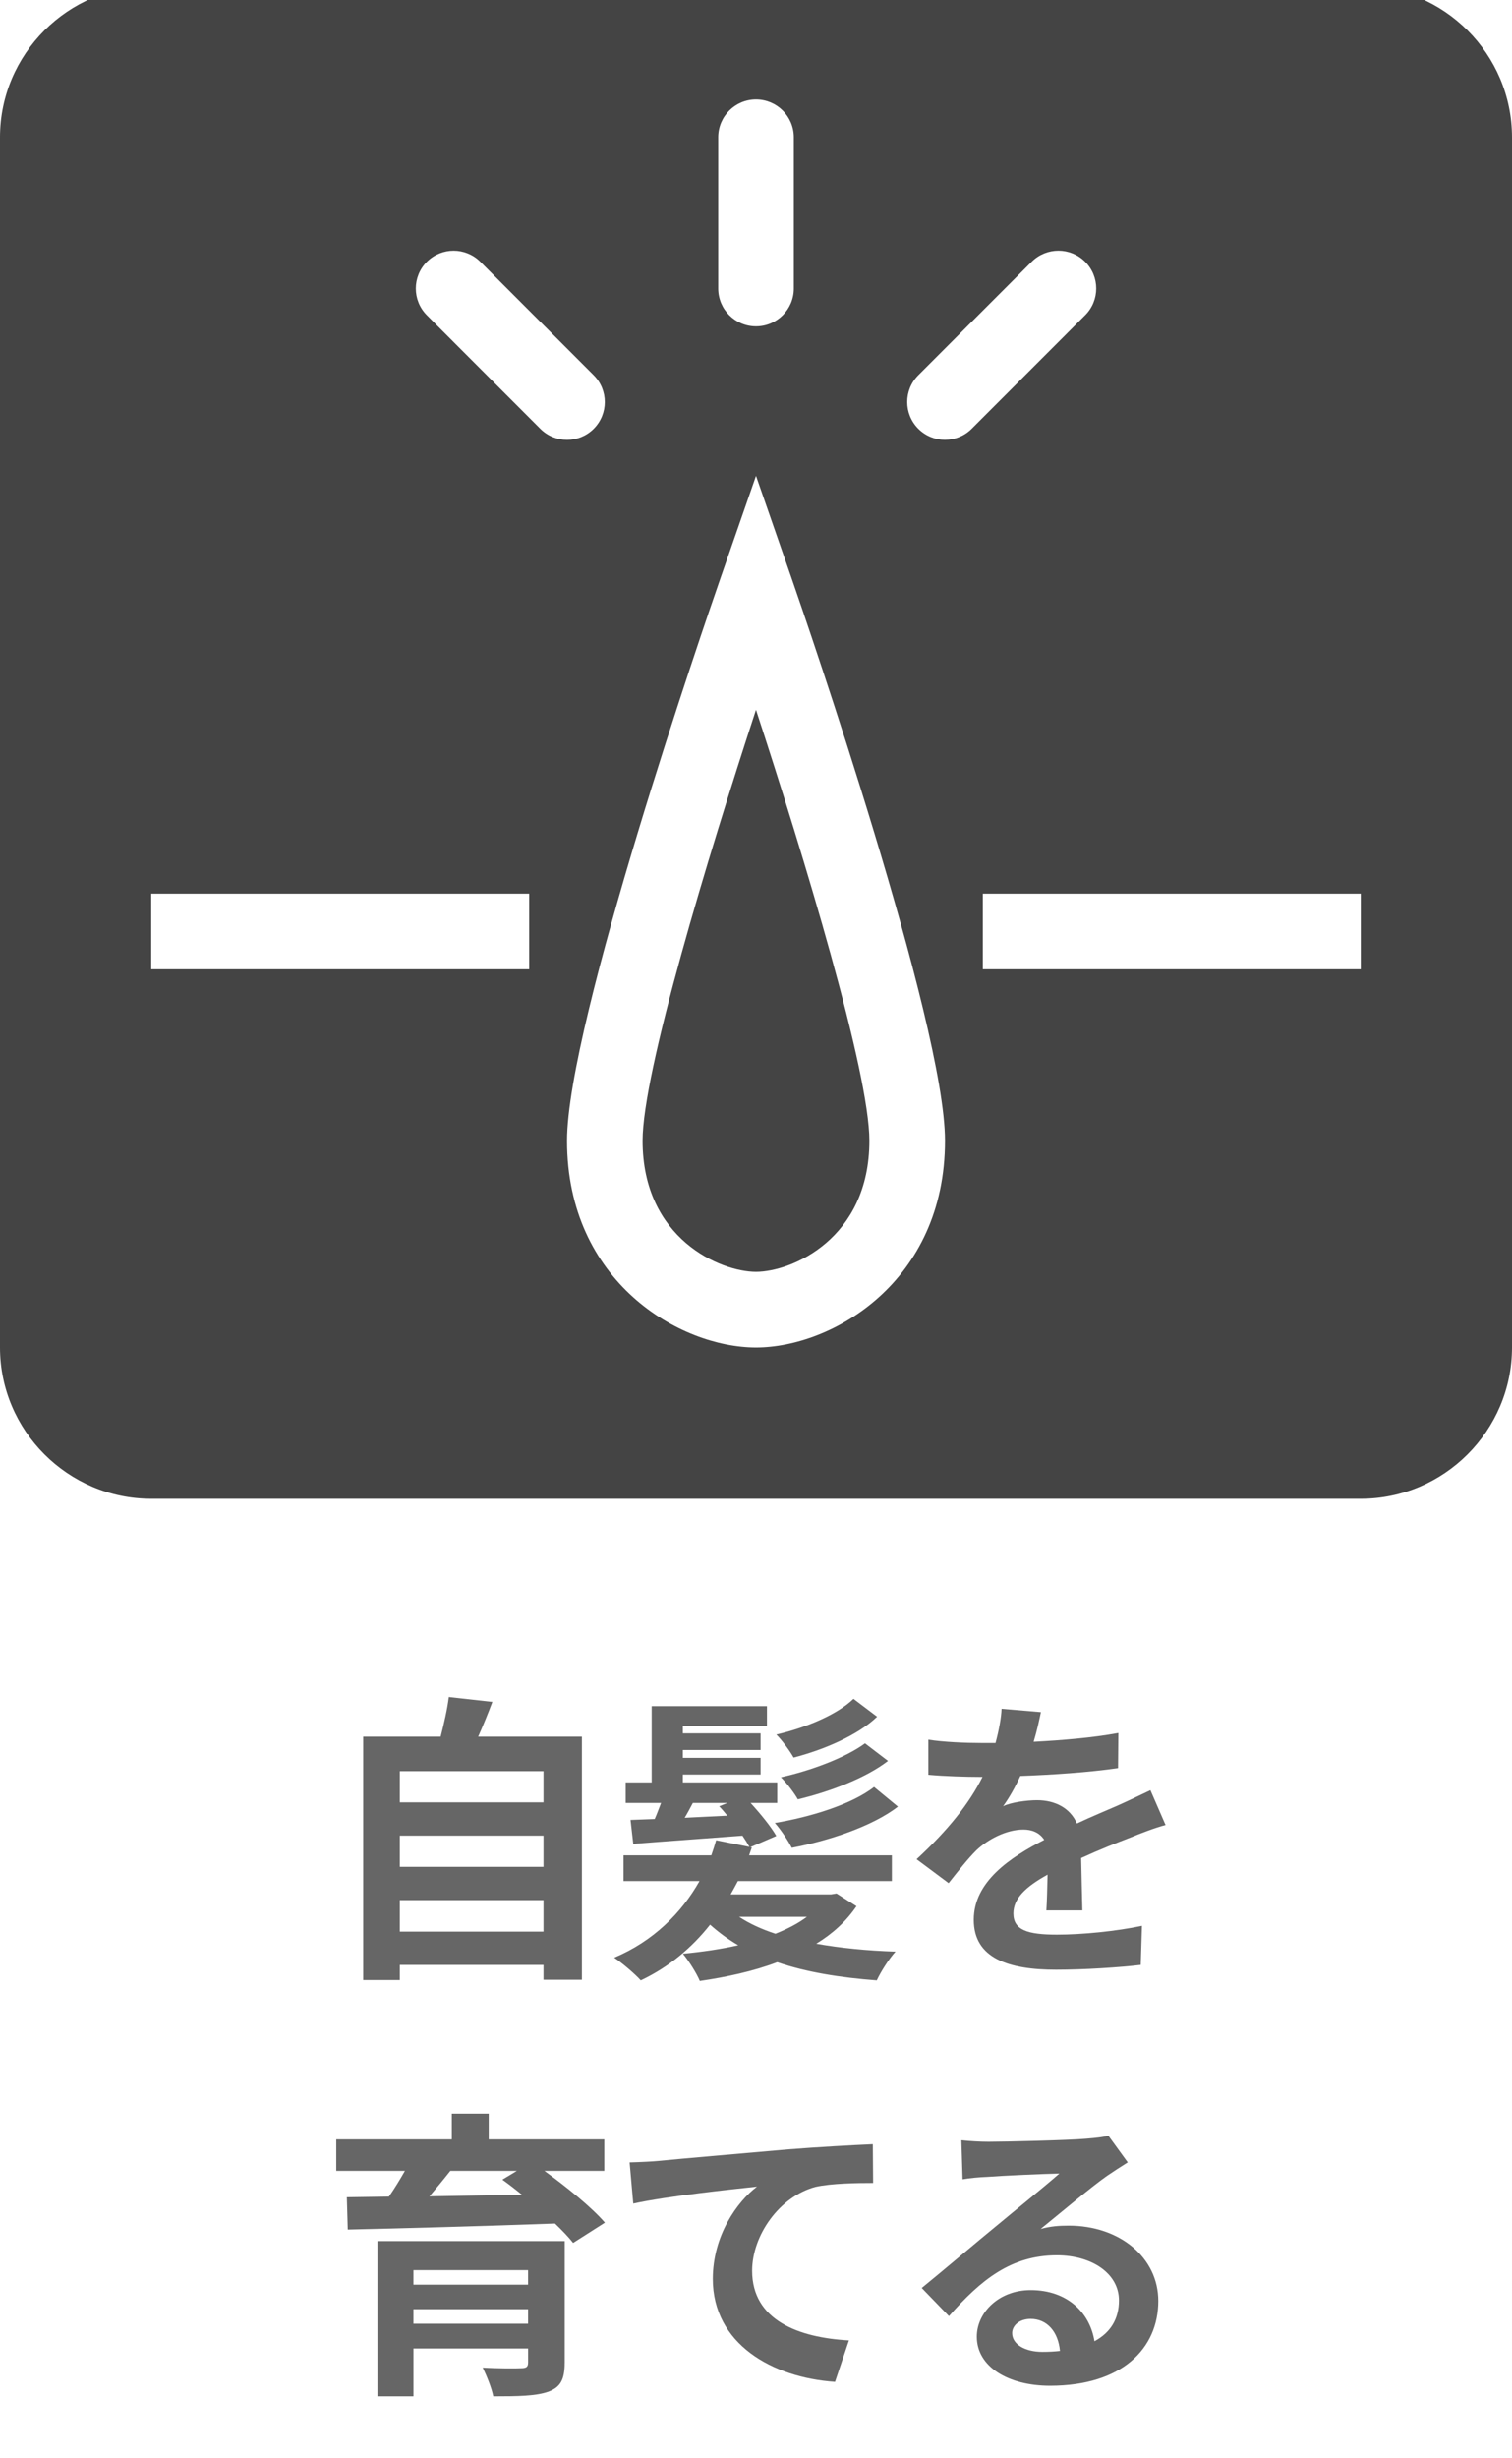 <?xml version="1.0" encoding="UTF-8"?><svg id="_レイヤー_1" xmlns="http://www.w3.org/2000/svg" viewBox="0 0 80 130"><defs><style>.cls-1{fill:#666;}.cls-1,.cls-2{stroke-width:0px;}.cls-2{fill:#444;}</style></defs><path class="cls-2" d="m33.999,60.325c0,5.187,4.12,6.932,6,6.932s6-1.745,6-6.932c0-3.634-3.438-14.956-6-22.79-2.563,7.833-6,19.155-6,22.79Z"/><path class="cls-2" d="m72-.742H8C3.6-.742,0,2.859,0,7.258v64c0,4.4,3.6,8,8,8h64c4.4,0,8-3.6,8-8V7.258c0-4.399-3.6-8-8-8Zm-34,8c0-1.106.895-2,2-2,1.104,0,2.0.894,2,2v8c0,1.106-.896,1.999-2,1.999-1.104,0-2-.893-2-1.999V7.258Zm-10,44H8v-4h20v4Zm-5.414-34.587c-.782-.781-.782-2.046,0-2.827.781-.78,2.047-.78,2.828,0l6,6.001c.781.781.781,2.046,0,2.829-.391.391-.902.586-1.414.586-.512,0-1.023-.195-1.414-.586l-6-6.002Zm17.414,54.587c-4.033,0-10-3.475-10-10.933,0-6.197,7.28-27.335,8.11-29.723l1.89-5.438,1.89,5.438c.83,2.388,8.11,23.526,8.11,29.723,0,7.458-5.967,10.933-10,10.933Zm10-47.999c-.512,0-1.023-.195-1.414-.586-.781-.783-.781-2.048,0-2.829l6-6.001c.781-.78,2.047-.78,2.828,0,.782.781.782,2.046,0,2.827l-6,6.002c-.391.391-.902.586-1.414.586Zm22,27.999h-20v-4h20v4Z"/><path class="cls-1" d="m30.789,91.84v12.854h-2.033v-.784h-7.603v.8h-1.937v-12.869h4.098c.176-.688.352-1.456.432-2.097l2.305.256c-.24.641-.496,1.265-.752,1.841h5.49Zm-9.636,1.825v1.648h7.603v-1.648h-7.603Zm0,3.409v1.648h7.603v-1.648h-7.603Zm7.603,5.074v-1.665h-7.603v1.665h7.603Z"/><path class="cls-1" d="m45.317,100.804c-.544.801-1.264,1.457-2.129,1.984,1.265.225,2.689.368,4.194.417-.352.384-.784,1.072-.992,1.521-1.937-.145-3.729-.433-5.266-.961-1.265.48-2.673.784-4.098.993-.16-.4-.608-1.104-.896-1.441,1.008-.096,2.001-.239,2.929-.448-.544-.319-1.041-.688-1.489-1.088-.96,1.217-2.177,2.241-3.666,2.945-.32-.353-.976-.913-1.408-1.201,2.064-.864,3.569-2.368,4.514-4.049h-4.018v-1.361h4.642c.096-.271.176-.527.256-.8l1.761.352c-.096-.176-.224-.384-.368-.592-2.081.16-4.178.304-5.778.433l-.144-1.265,1.28-.048c.112-.257.224-.561.336-.849h-1.873v-1.089h1.376v-4.033h6.099v1.04h-4.45v.4h4.114v.88h-4.114v.417h4.114v.88h-4.114v.416h4.994v1.089h-1.409c.528.576,1.088,1.265,1.36,1.744l-1.376.593.08.016c-.048.145-.096.272-.144.416h7.555v1.361h-8.147c-.128.239-.256.479-.384.704h5.314l.288-.048,1.056.672Zm-8.659-5.458c-.144.271-.288.544-.432.784.72-.032,1.488-.08,2.257-.112-.144-.176-.288-.352-.432-.496l.432-.176h-1.825Zm2.449,6.019c.528.352,1.185.656,1.921.896.64-.257,1.201-.545,1.665-.896h-3.585Zm8.403-5.826c-1.344,1.04-3.666,1.809-5.618,2.177-.176-.353-.576-.961-.896-1.312,1.841-.305,4.066-.977,5.25-1.905l1.264,1.041Zm-1.104-4.754c-1.024.992-2.865,1.76-4.417,2.16-.176-.32-.592-.896-.913-1.216,1.457-.337,3.169-1.009,4.082-1.89l1.249.945Zm.577,2.337c-1.201.928-3.153,1.648-4.77,2.032-.176-.32-.576-.849-.896-1.168,1.537-.337,3.409-1.024,4.45-1.793l1.217.929Z"/><path class="cls-1" d="m55.363,101.028c.032-.465.048-1.201.064-1.89-1.168.641-1.809,1.265-1.809,2.049,0,.881.752,1.121,2.305,1.121,1.345,0,3.105-.177,4.498-.465l-.064,2.065c-1.057.128-2.994.256-4.482.256-2.481,0-4.354-.592-4.354-2.641,0-2.018,1.921-3.298,3.729-4.227-.256-.399-.672-.544-1.104-.544-.896,0-1.873.513-2.481,1.089-.48.479-.928,1.057-1.473,1.744l-1.696-1.265c1.665-1.536,2.785-2.944,3.489-4.354h-.192c-.641,0-1.809-.032-2.673-.111v-1.857c.8.128,1.985.176,2.785.176h.768c.192-.72.304-1.36.32-1.809l2.081.177c-.08.384-.192.928-.384,1.568,1.489-.08,3.089-.208,4.482-.464l-.016,1.856c-1.521.224-3.474.353-5.17.416-.256.561-.577,1.137-.913,1.601.416-.208,1.265-.32,1.793-.32.96,0,1.76.416,2.113,1.232.816-.384,1.488-.656,2.145-.944.608-.271,1.168-.544,1.745-.816l.801,1.841c-.512.128-1.345.448-1.889.673-.704.271-1.601.624-2.577,1.072.016.88.048,2.049.064,2.77h-1.905Z"/><path class="cls-1" d="m28.804,114.801c1.168.848,2.497,1.921,3.201,2.737l-1.681,1.072c-.24-.305-.576-.656-.96-1.024-3.986.144-8.164.256-10.965.32l-.048-1.713,2.225-.032c.304-.433.592-.912.848-1.36h-3.633v-1.665h6.114v-1.36h1.953v1.36h6.115v1.665h-3.169Zm1.073,10.148c0,.896-.224,1.296-.88,1.536-.656.225-1.601.24-2.897.24-.096-.464-.352-1.089-.56-1.521.768.048,1.792.048,2.033.032.288,0,.368-.08.368-.305v-.736h-6.066v2.529h-1.905v-8.212h9.908v6.436Zm-8.003-4.898v.769h6.066v-.769h-6.066Zm6.066,2.833v-.769h-6.066v.769h6.066Zm-4.114-8.083c-.352.448-.736.912-1.104,1.345,1.553-.032,3.217-.049,4.898-.08-.352-.288-.704-.561-1.04-.801l.768-.464h-3.521Z"/><path class="cls-1" d="m34.865,114.272c1.312-.128,3.938-.353,6.835-.608,1.632-.128,3.377-.224,4.481-.272l.016,2.049c-.848,0-2.209.017-3.057.208-1.905.513-3.345,2.562-3.345,4.435,0,2.609,2.449,3.537,5.122,3.682l-.736,2.192c-3.33-.224-6.467-2.017-6.467-5.442,0-2.289,1.281-4.081,2.337-4.882-1.36.145-4.706.496-6.546.896l-.192-2.177c.625-.017,1.233-.048,1.553-.08Z"/><path class="cls-1" d="m59.668,114.352c-.384.24-.752.48-1.104.72-.848.593-2.513,2.001-3.505,2.802.528-.145.977-.177,1.489-.177,2.689,0,4.738,1.681,4.738,3.986,0,2.497-1.905,4.481-5.73,4.481-2.209,0-3.874-1.008-3.874-2.593,0-1.28,1.168-2.465,2.849-2.465,1.953,0,3.137,1.2,3.377,2.705.864-.464,1.296-1.2,1.296-2.161,0-1.425-1.44-2.385-3.281-2.385-2.433,0-4.018,1.296-5.714,3.217l-1.44-1.488c1.121-.912,3.025-2.529,3.97-3.298.88-.736,2.529-2.064,3.313-2.753-.816.017-2.993.112-3.825.177-.432.016-.929.063-1.297.128l-.064-2.065c.448.048.993.08,1.441.08.832,0,4.226-.08,5.122-.16.656-.048,1.024-.111,1.216-.16l1.024,1.409Zm-3.585,9.972c-.096-1.024-.688-1.696-1.553-1.696-.592,0-.977.353-.977.752,0,.593.672.993,1.601.993.336,0,.64-.017.928-.049Z"/></svg>
